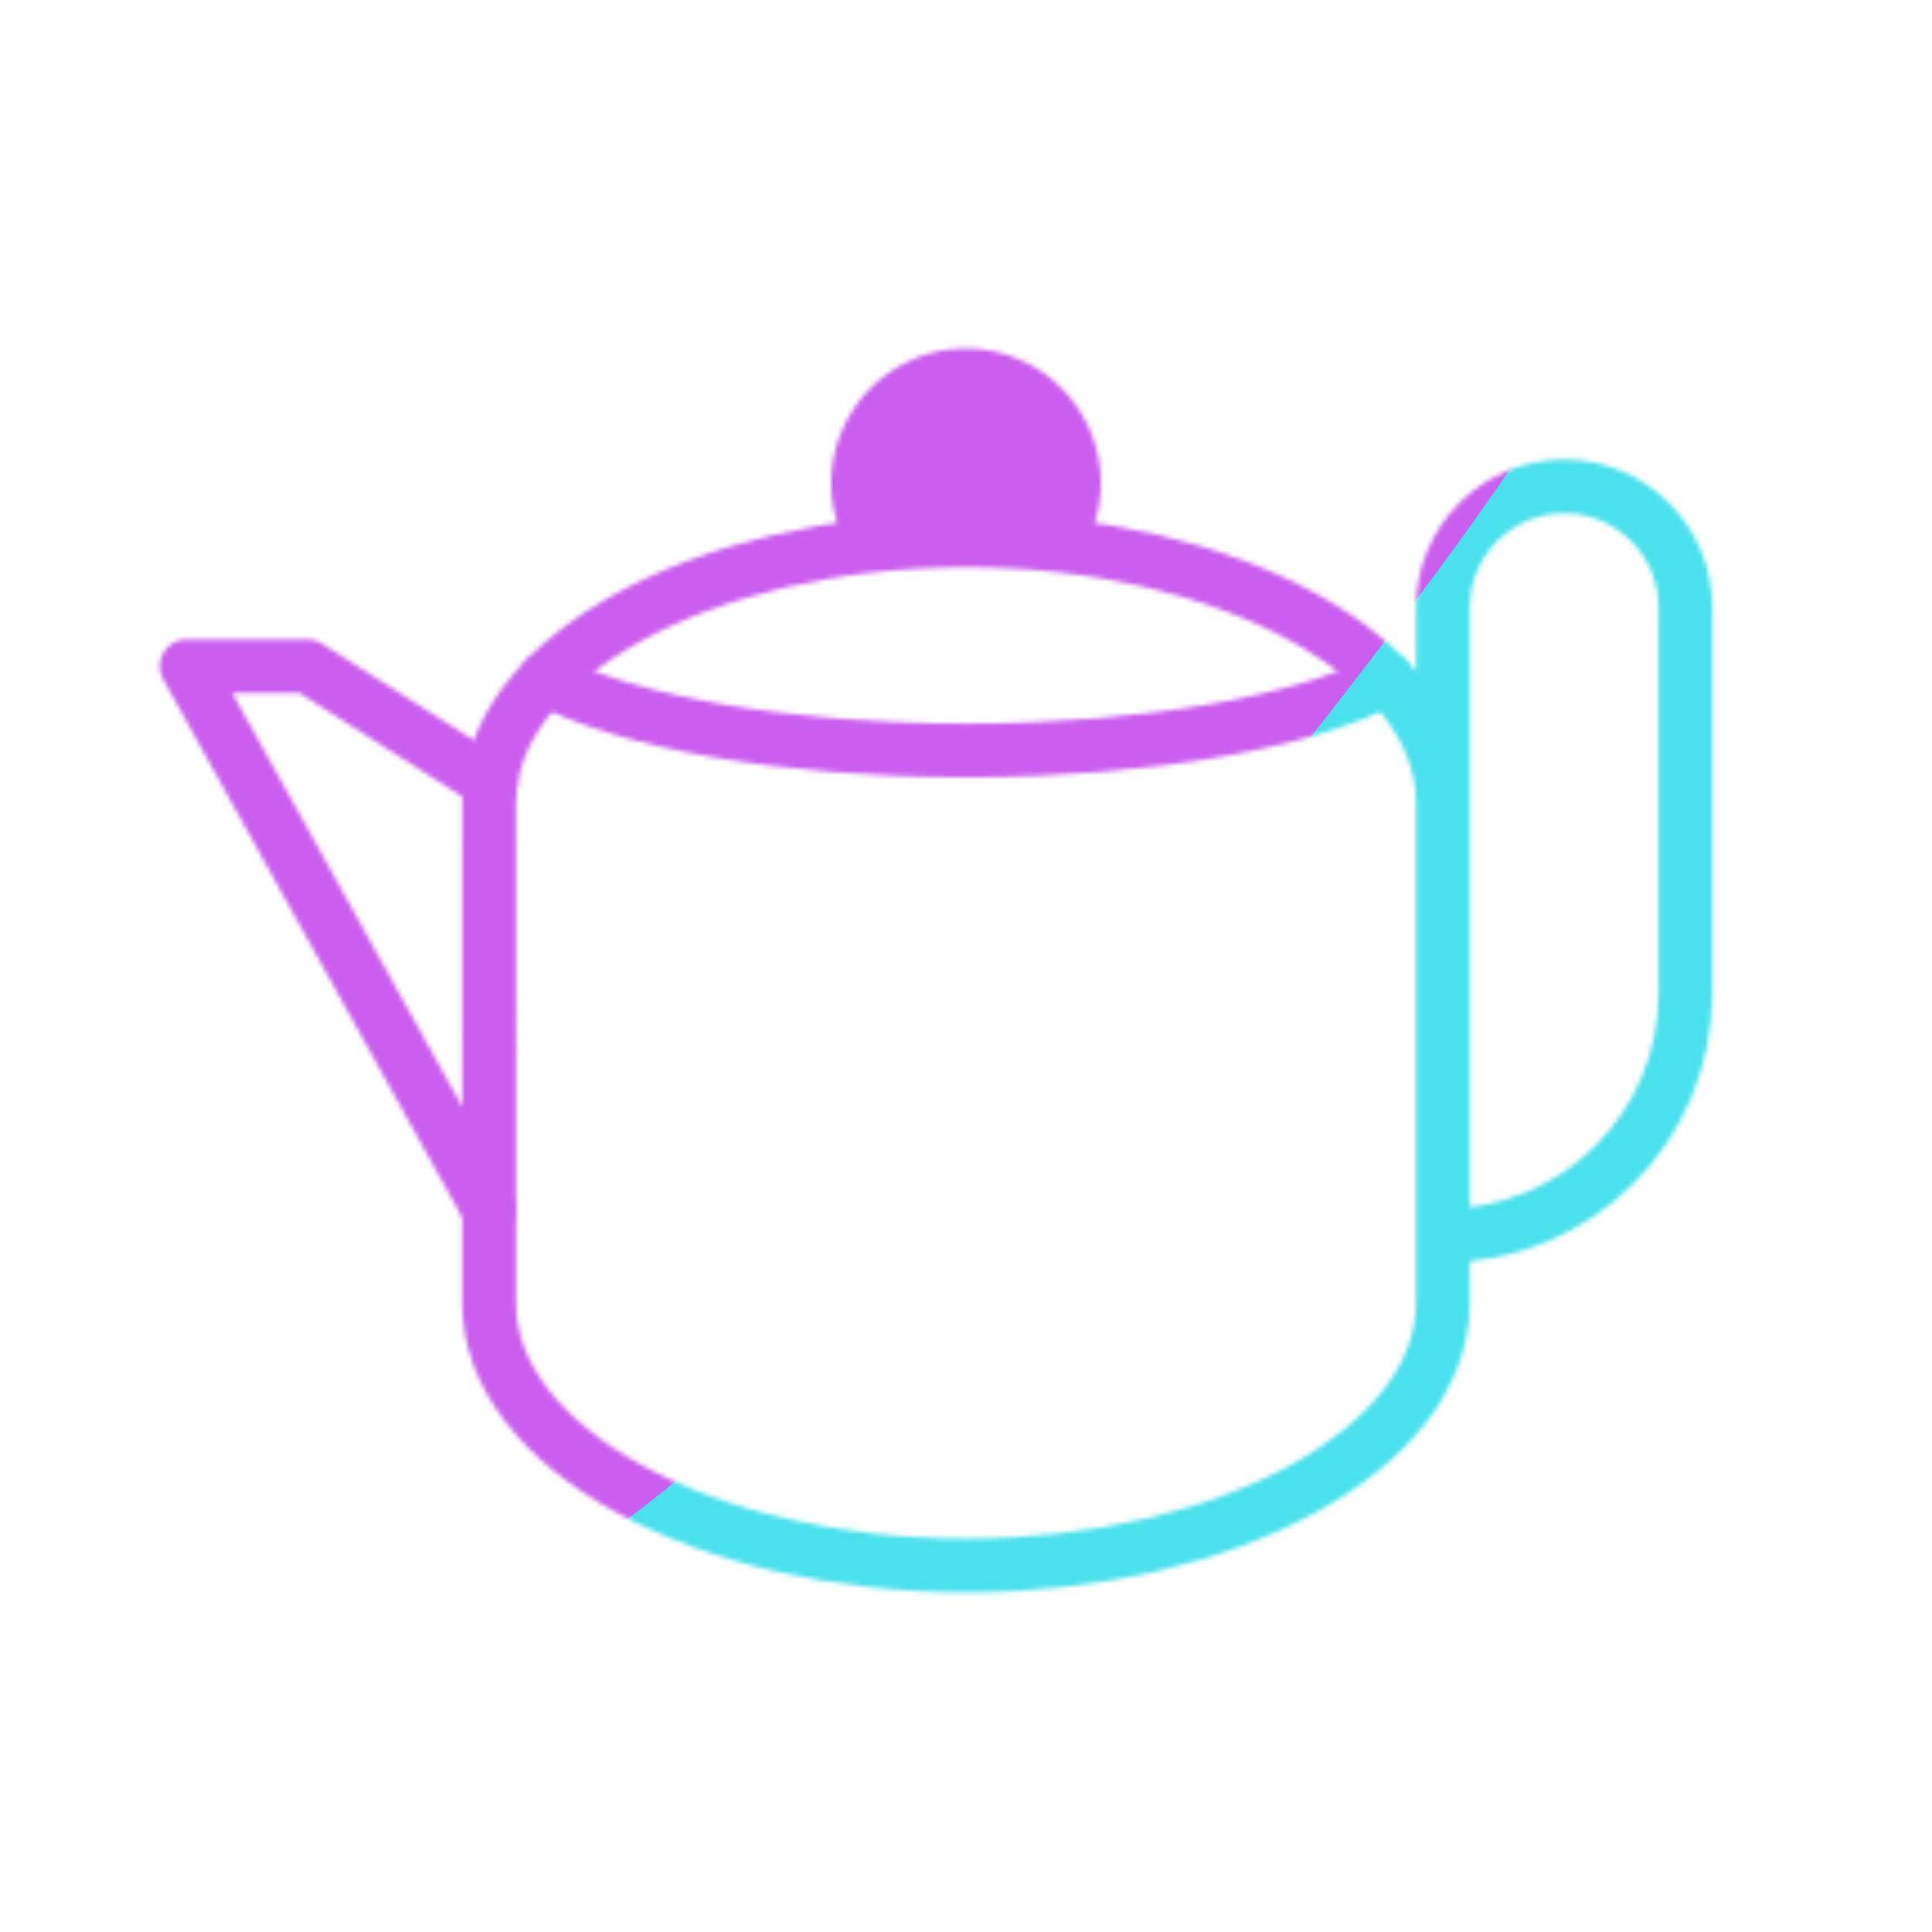 <svg xmlns="http://www.w3.org/2000/svg" width="430" height="430" style="width:100%;height:100%;transform:translate3d(0,0,0);content-visibility:visible" viewBox="0 0 430 430"><defs><clipPath id="c"><path d="M0 0h430v430H0z"/></clipPath><clipPath id="d"><path d="M0 0h430v430H0z"/></clipPath><clipPath id="b"><path d="M0 0h430v430H0z"/></clipPath><filter id="f" width="300%" height="300%" x="-100%" y="-100%"><feGaussianBlur result="filter_result_0" stdDeviation="52.5 52.5"/></filter><mask id="e" mask-type="alpha"><use xmlns:ns1="http://www.w3.org/1999/xlink" ns1:href="#a"/></mask><g id="a" clip-path="url(#b)" style="display:block"><path fill-opacity="0" stroke="#08A88A" stroke-linecap="round" stroke-linejoin="round" stroke-width="11.97" d="M0 0" class="secondary" style="display:block" transform="translate(137.107 70.322)"/><g style="display:block"><path fill-opacity="0" stroke="#08A88A" stroke-linecap="round" stroke-linejoin="round" stroke-width="8" d="M236.926 121.519a25.8 25.8 0 0 0 4.07-13.96c0-14.35-11.64-25.99-26-25.99-14.35 0-25.99 11.64-25.99 25.99 0 5.14 1.49 9.92 4.06 13.95" class="secondary"/><path fill="red" d="M236.926 121.519a25.8 25.8 0 0 0 4.07-13.96c0-14.35-11.64-25.99-26-25.99-14.35 0-25.99 11.64-25.99 25.99 0 5.14 1.49 9.92 4.06 13.95"/></g><g fill-opacity="0" stroke="#121331" stroke-linecap="round" stroke-linejoin="round" stroke-width="11.97" style="display:block"><path d="m109.173 174.19-40.726-25.907h-26.91l67.332 121.114m12.527-118.298c17.84 9.48 53.06 15.93 93.6 15.93 40.55 0 75.77-6.45 93.61-15.93" class="primary"/><path d="M321.132 178.636v111.432c-.008 32.237-47.524 58.365-106.135 58.365-58.604 0-106.119-26.128-106.127-58.365V178.636c0-32.236 47.516-58.373 106.127-58.373 58.619 0 106.135 26.137 106.135 58.373zm.001 96.412s0 0 0 0c29.816 0 53.986-24.171 53.986-53.987v-85.814c0-14.908-12.085-26.993-26.993-26.993 0 0 0 0 0 0-14.908 0-26.993 12.085-26.993 26.993v45.873" class="primary"/></g></g></defs><g clip-path="url(#c)"><g clip-path="url(#d)" mask="url(#e)" style="display:block"><g filter="url(#f)" transform="rotate(-94 238.295 -17.065) scale(2.4)"><g class="design"><path fill="#4BE1EC" d="M0-250c137.975 0 250 112.025 250 250S137.975 250 0 250-250 137.975-250 0-137.975-250 0-250z" class="primary"/></g><g class="design"><path fill="#CB5EEE" d="M113.242-295.384c97.478 0 176.5 79.022 176.5 176.5s-79.022 176.5-176.5 176.5c-43.948 0-74.396-34.057-105.29-60.631-37.631-32.369-71.21-62.338-71.21-115.869 0-97.478 79.022-176.5 176.5-176.5z" class="secondary"/></g></g></g></g></svg>